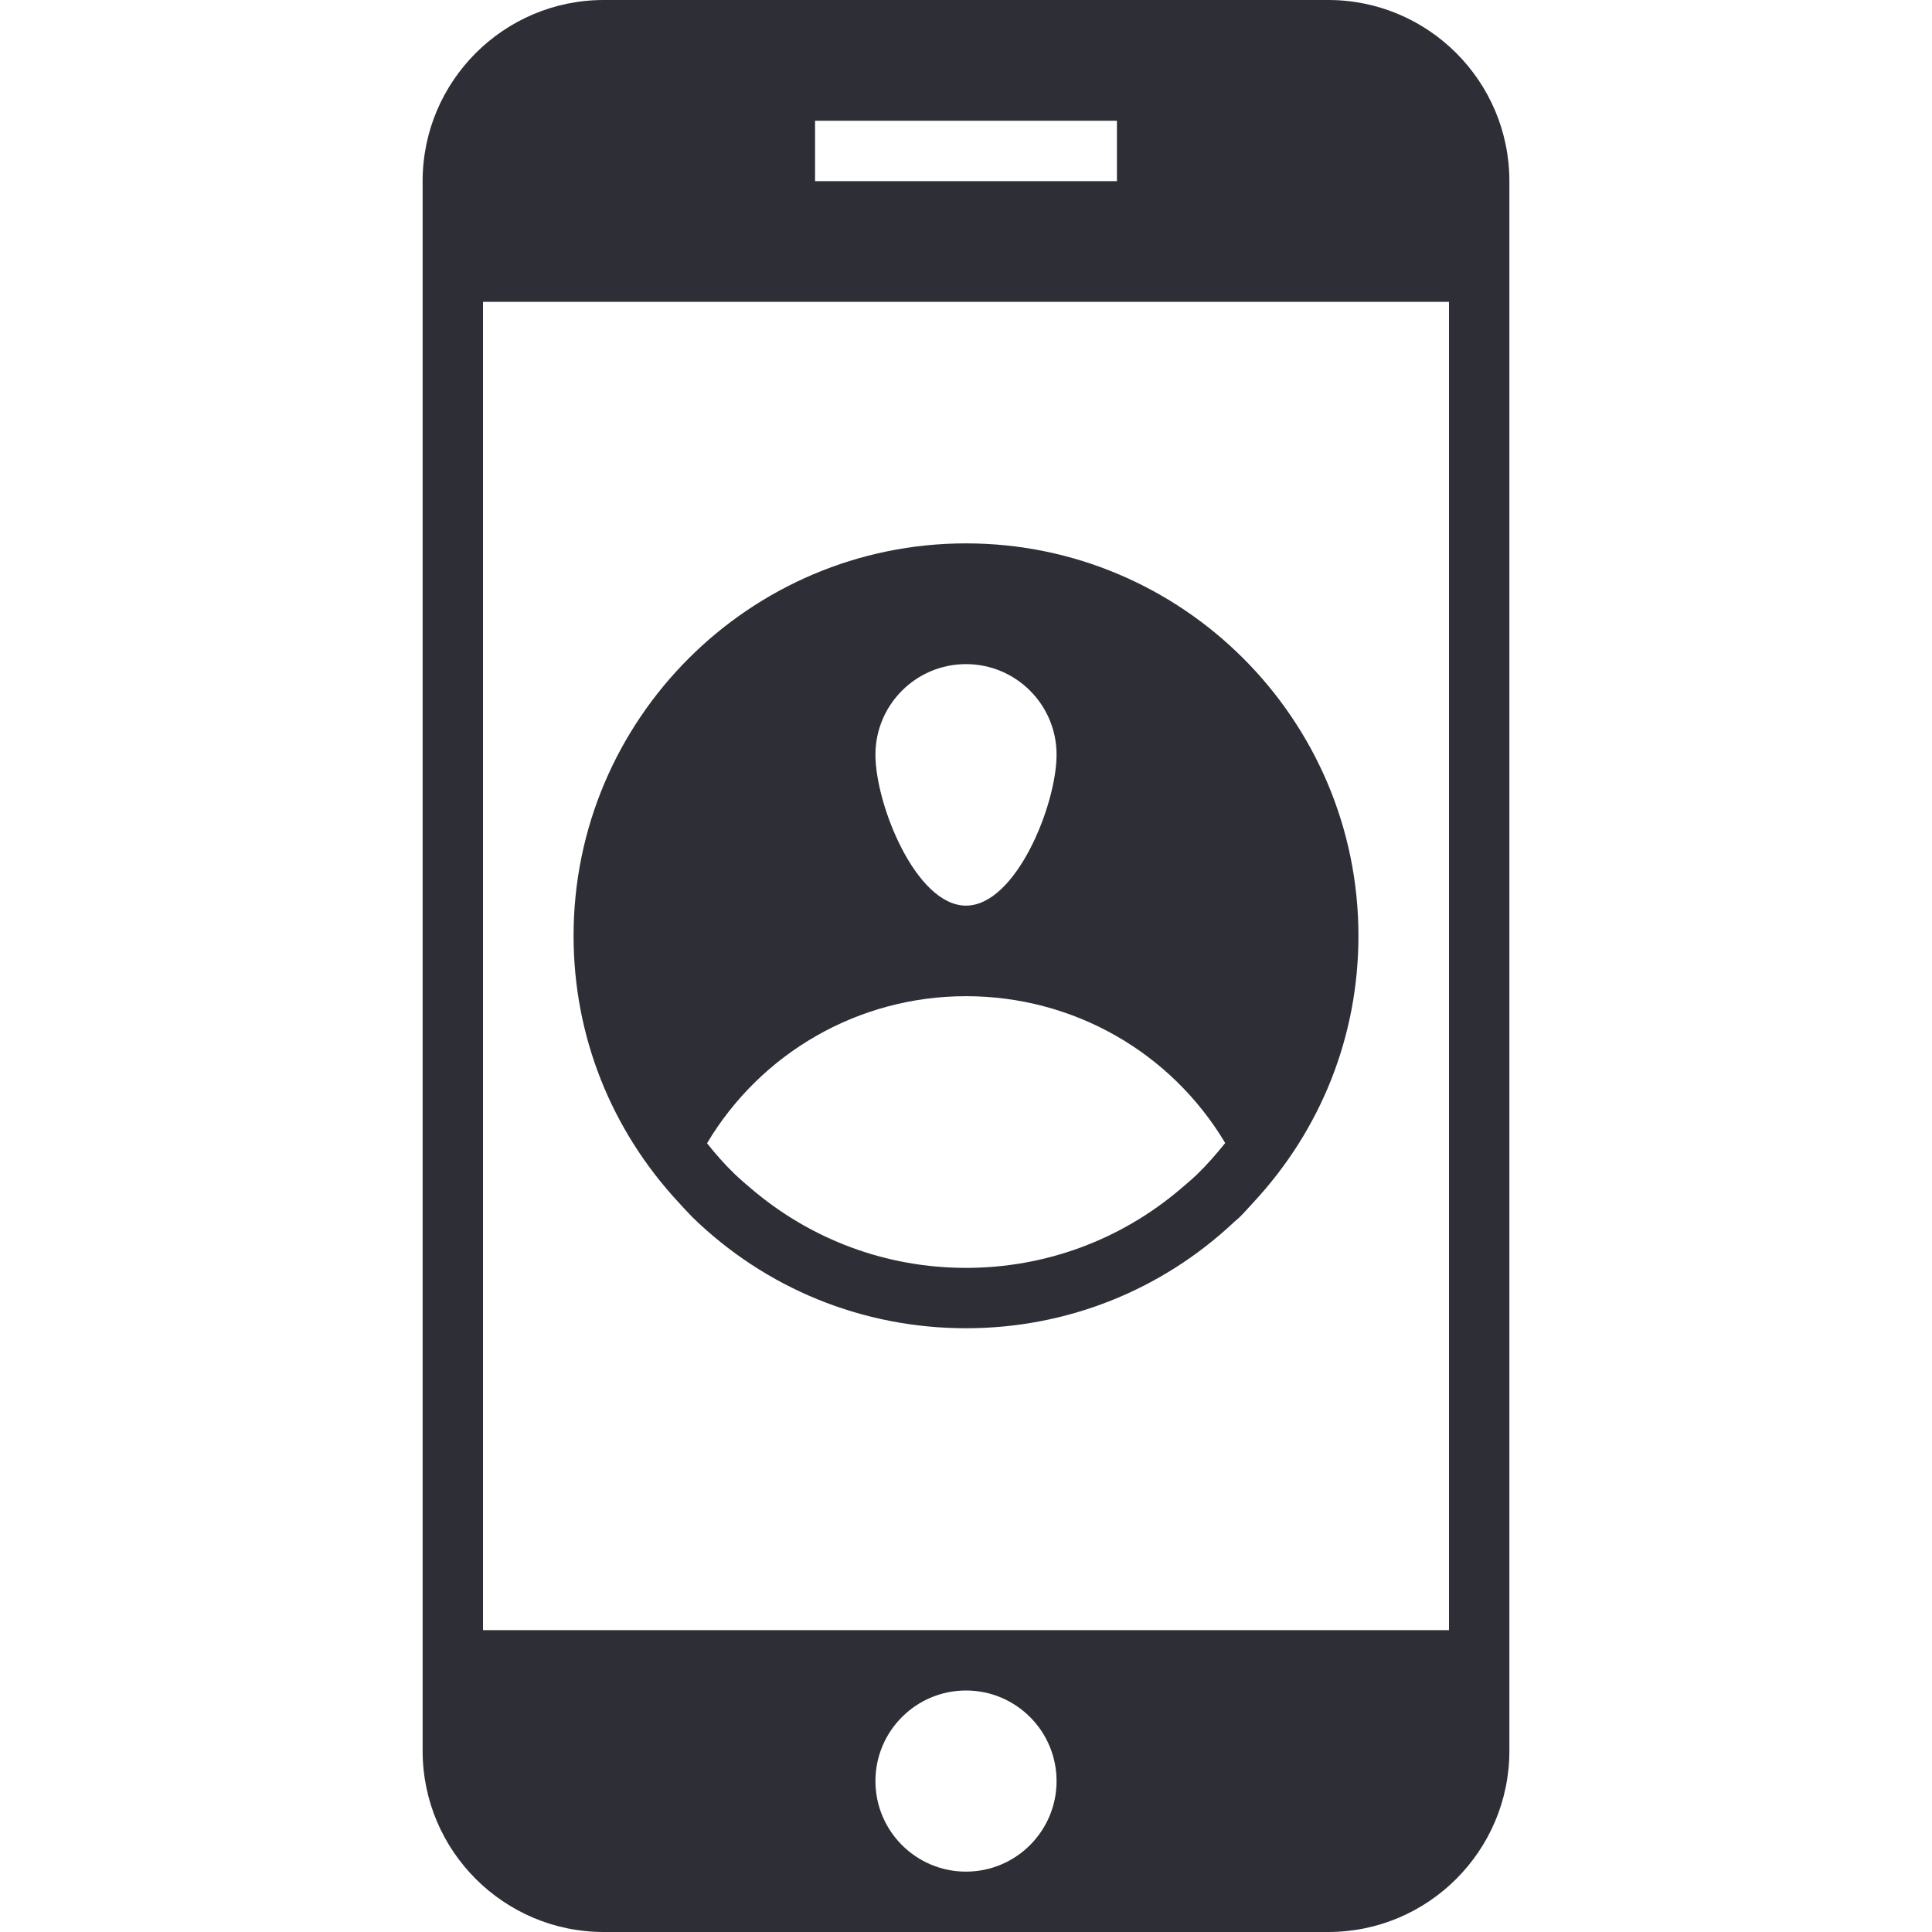 <svg width="24" height="24" viewBox="0 0 24 24" fill="none" xmlns="http://www.w3.org/2000/svg">
<path d="M16.5 0L7.5 0C6.259 0 5.25 1.009 5.25 2.25L5.25 21.75C5.25 22.991 6.259 24 7.5 24H16.5C17.741 24 18.75 22.991 18.75 21.75V2.25C18.75 1.009 17.741 0 16.5 0ZM10.125 1.5L13.875 1.5V2.25H10.125V1.5ZM12 23.25C11.379 23.25 10.875 22.746 10.875 22.125C10.875 21.504 11.379 21 12 21C12.621 21 13.125 21.504 13.125 22.125C13.125 22.746 12.621 23.25 12 23.25ZM18 20.25H6L6 3.75L18 3.75V20.25Z" fill="#2E2F36"/>
<path d="M8.565 15.082C8.576 15.092 8.585 15.104 8.595 15.114C9.51 16.008 10.719 16.5 12 16.5C13.249 16.5 14.427 16.03 15.33 15.181C15.35 15.162 15.372 15.146 15.392 15.127C15.455 15.066 15.51 15.001 15.569 14.938C16.41 14.034 16.875 12.87 16.875 11.625C16.875 8.937 14.688 6.75 12 6.75C9.312 6.75 7.125 8.937 7.125 11.625C7.125 12.867 7.59 14.033 8.431 14.938C8.476 14.986 8.519 15.036 8.565 15.082ZM12 8.25C12.621 8.25 13.125 8.754 13.125 9.375C13.125 9.996 12.621 11.25 12 11.25C11.379 11.25 10.875 9.996 10.875 9.375C10.875 8.754 11.379 8.25 12 8.25ZM12 12.375C13.339 12.375 14.549 13.075 15.22 14.199C15.111 14.334 14.997 14.466 14.87 14.589C14.805 14.652 14.736 14.708 14.668 14.767C13.926 15.4 12.99 15.75 12 15.75C11.012 15.75 10.078 15.401 9.334 14.768C9.261 14.706 9.189 14.645 9.12 14.578C8.998 14.46 8.887 14.333 8.783 14.202C9.452 13.079 10.664 12.375 12 12.375Z" fill="#2E2F36"/>
</svg>
